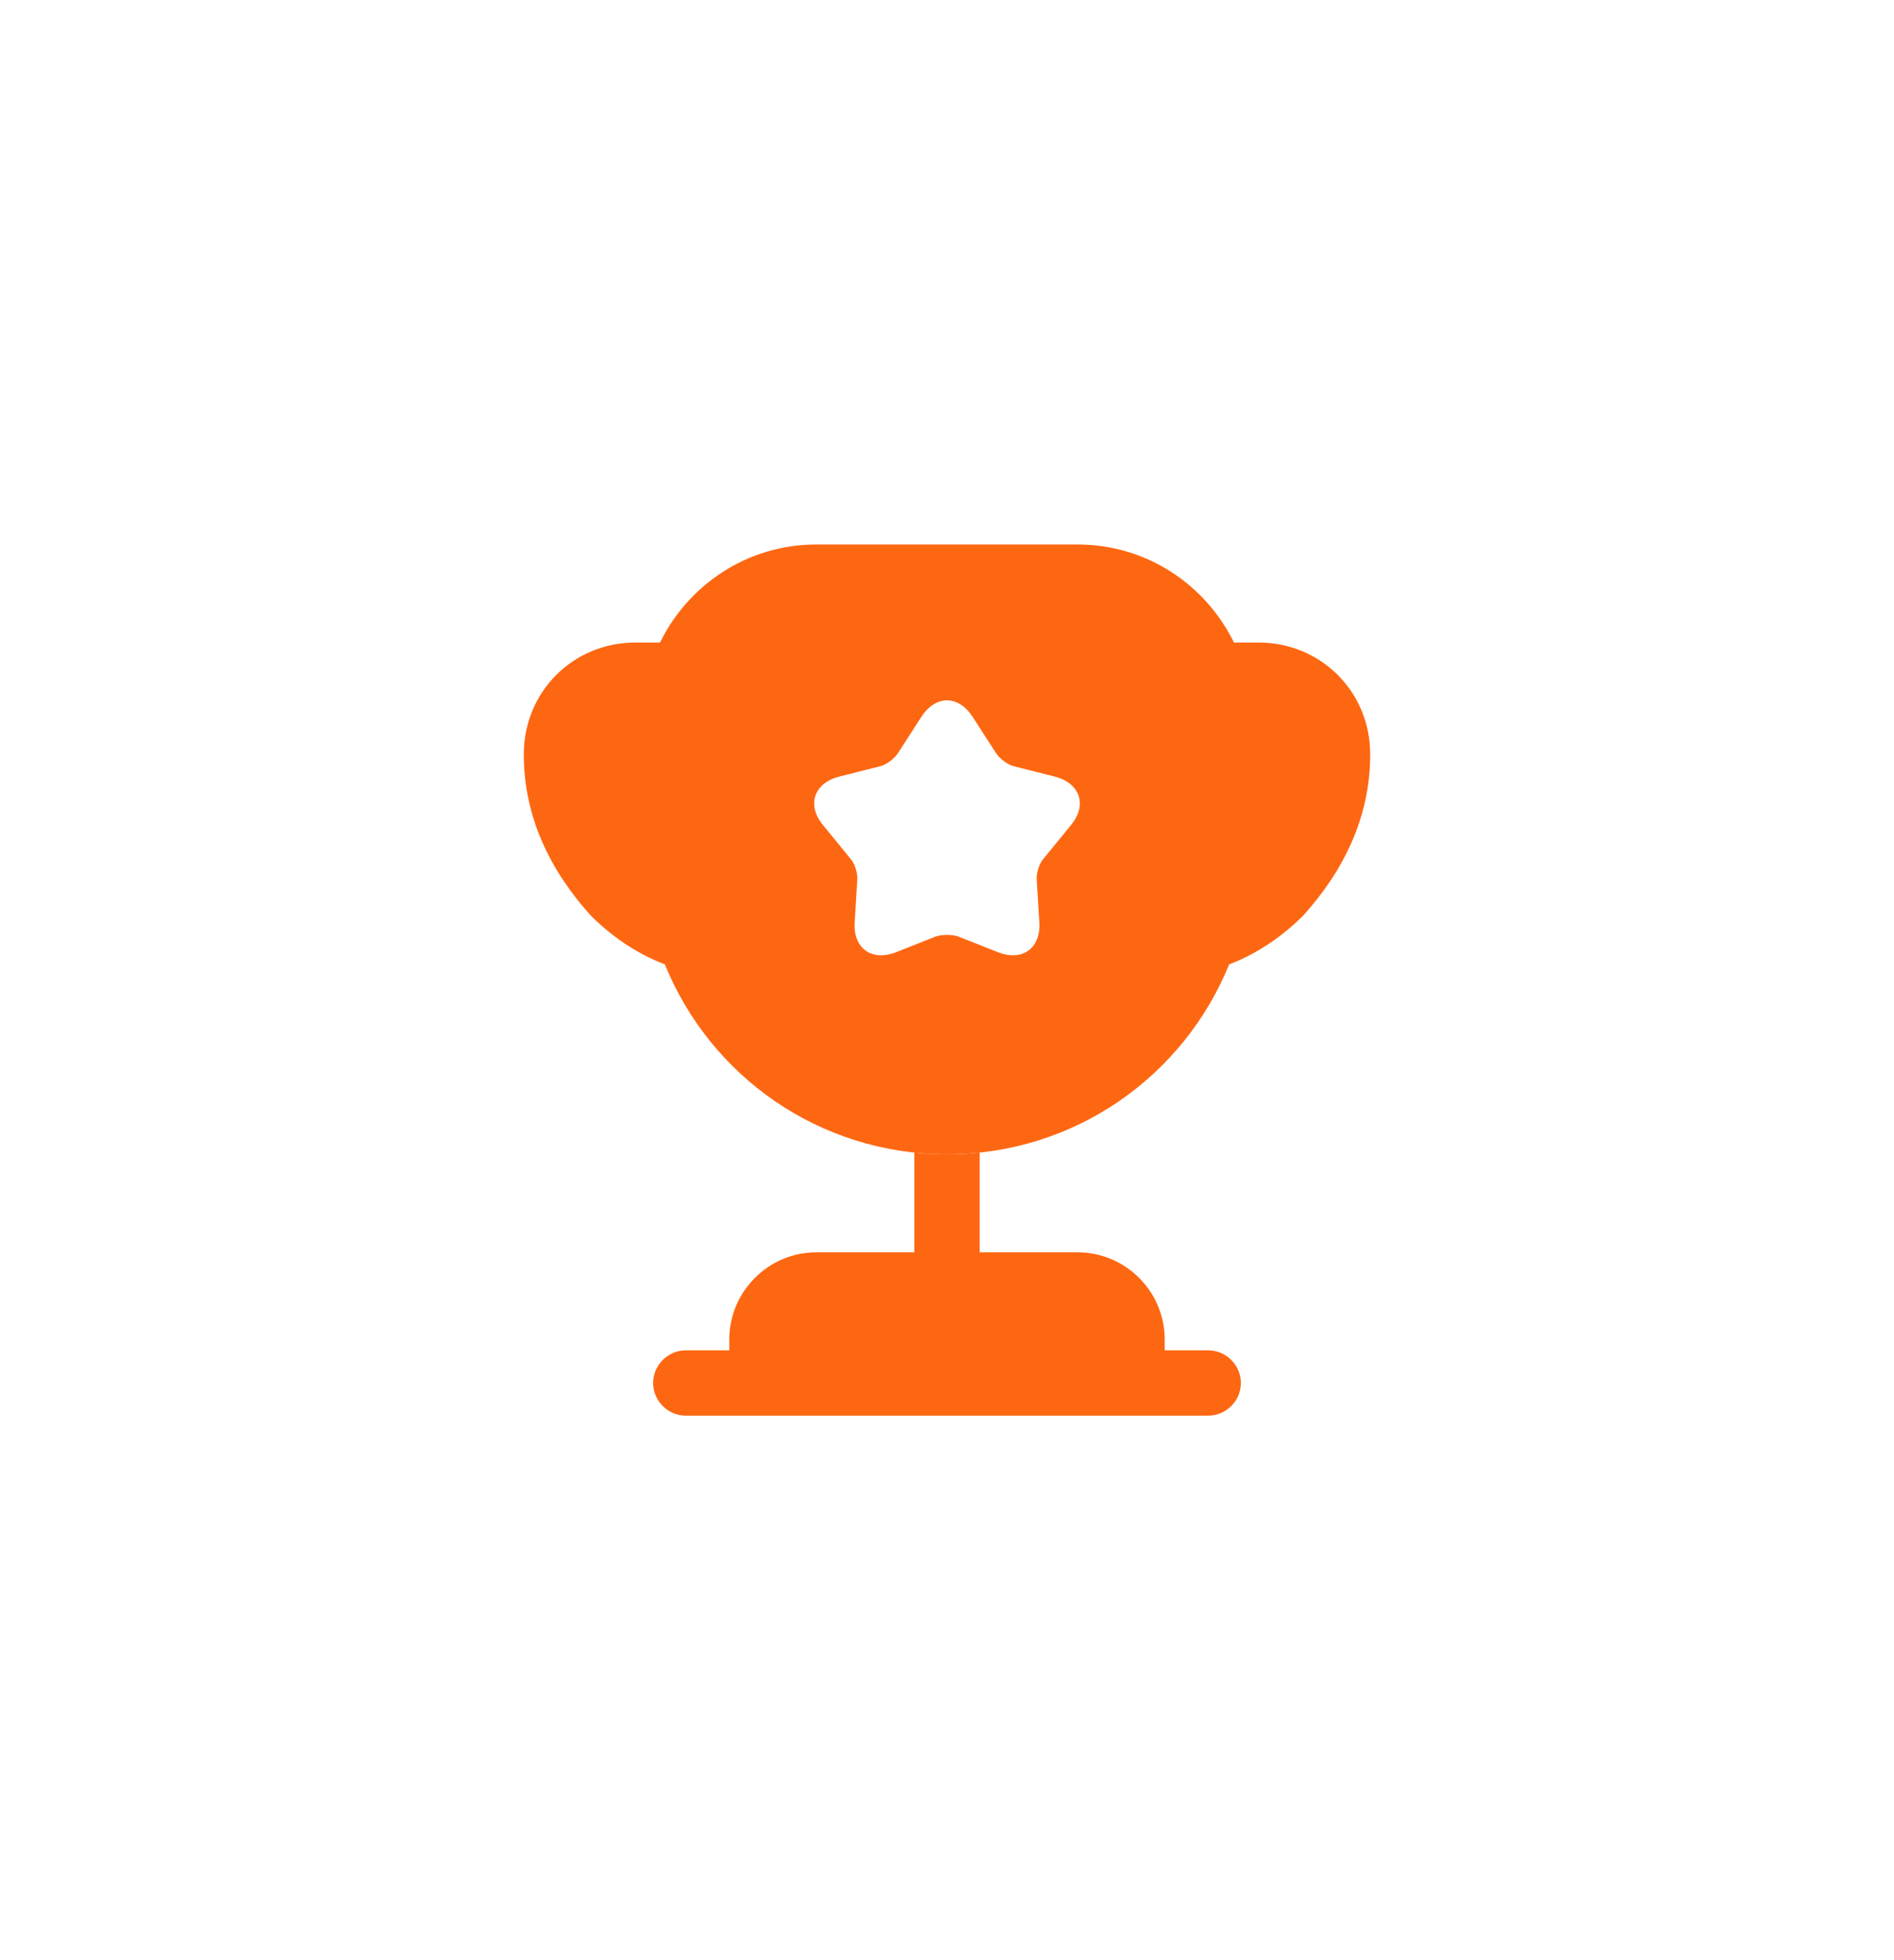 <svg width="58" height="60" viewBox="0 0 58 60" fill="none" xmlns="http://www.w3.org/2000/svg">
<g filter="url(#filter0_d_4_8268)">
<path d="M28 34.333H25C23.533 34.333 22.333 35.533 22.333 37V37.333H21C20.453 37.333 20 37.787 20 38.333C20 38.88 20.453 39.333 21 39.333H37C37.547 39.333 38 38.88 38 38.333C38 37.787 37.547 37.333 37 37.333H35.667V37C35.667 35.533 34.467 34.333 33 34.333H30V31.28C29.667 31.32 29.333 31.333 29 31.333C28.667 31.333 28.333 31.32 28 31.28V34.333Z" fill="#FE6712"/>
<path d="M37.64 25.52C38.52 25.187 39.293 24.64 39.907 24.027C41.147 22.653 41.96 21.013 41.96 19.093C41.96 17.173 40.453 15.667 38.533 15.667H37.787C36.92 13.893 35.107 12.667 33 12.667H25C22.893 12.667 21.08 13.893 20.213 15.667H19.467C17.547 15.667 16.04 17.173 16.04 19.093C16.04 21.013 16.853 22.653 18.093 24.027C18.707 24.64 19.48 25.187 20.36 25.52C21.747 28.933 25.08 31.333 29 31.333C32.92 31.333 36.253 28.933 37.64 25.52ZM32.787 21.267L31.96 22.28C31.827 22.427 31.733 22.72 31.747 22.92L31.827 24.227C31.88 25.027 31.307 25.44 30.56 25.147L29.347 24.667C29.16 24.6 28.84 24.6 28.653 24.667L27.44 25.147C26.693 25.44 26.12 25.027 26.173 24.227L26.253 22.92C26.267 22.72 26.173 22.427 26.04 22.28L25.213 21.267C24.693 20.653 24.92 19.973 25.693 19.773L26.96 19.453C27.16 19.4 27.4 19.213 27.507 19.04L28.213 17.947C28.653 17.267 29.347 17.267 29.787 17.947L30.493 19.04C30.6 19.213 30.84 19.4 31.04 19.453L32.307 19.773C33.08 19.973 33.307 20.653 32.787 21.267Z" fill="#FE6712"/>
</g>
<defs>
<filter id="filter0_d_4_8268" x="-3" y="-2" width="64" height="64" filterUnits="userSpaceOnUse" color-interpolation-filters="sRGB">
<feFlood flood-opacity="0" result="BackgroundImageFix"/>
<feColorMatrix in="SourceAlpha" type="matrix" values="0 0 0 0 0 0 0 0 0 0 0 0 0 0 0 0 0 0 127 0" result="hardAlpha"/>
<feOffset dy="4"/>
<feGaussianBlur stdDeviation="8"/>
<feComposite in2="hardAlpha" operator="out"/>
<feColorMatrix type="matrix" values="0 0 0 0 0.971 0 0 0 0 0.598 0 0 0 0 0.254 0 0 0 0.48 0"/>
<feBlend mode="normal" in2="BackgroundImageFix" result="effect1_dropShadow_4_8268"/>
<feBlend mode="normal" in="SourceGraphic" in2="effect1_dropShadow_4_8268" result="shape"/>
</filter>
</defs>
</svg>